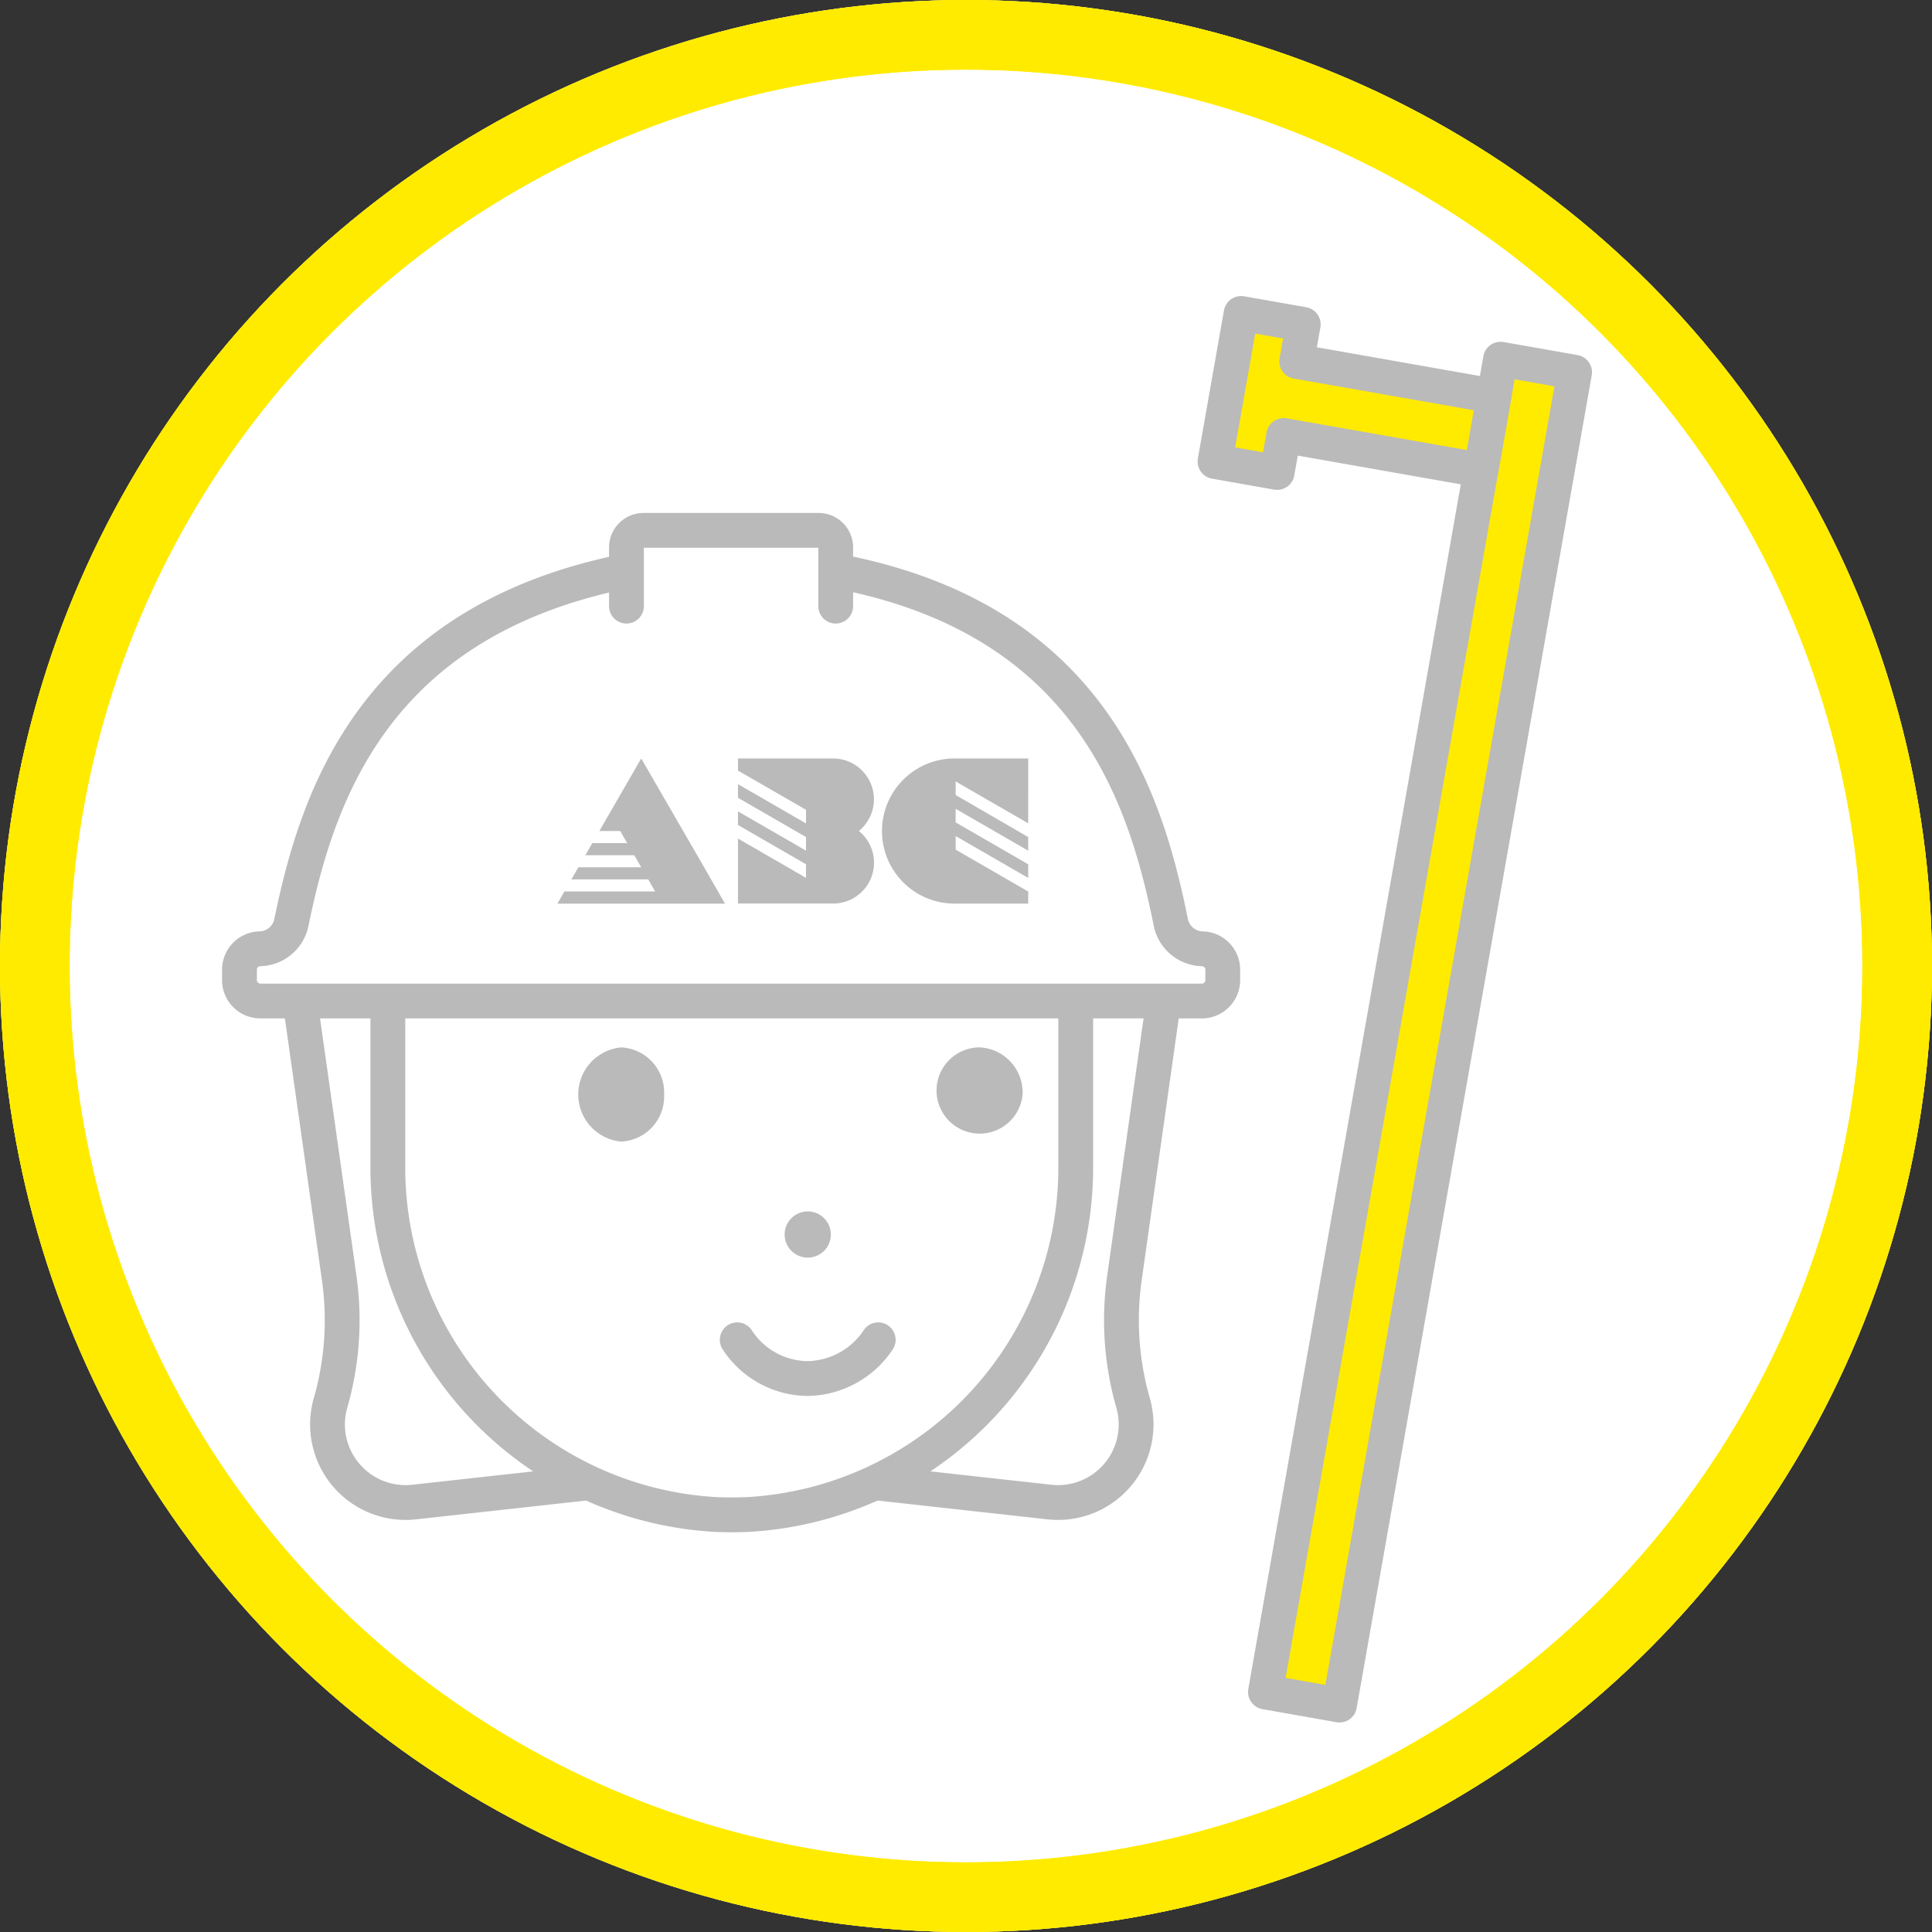 <svg xmlns="http://www.w3.org/2000/svg" width="111" height="111"><rect width="100%" height="100%" fill="#333333" stroke="none"/><g id="グループ_64275" data-name="グループ 64275" transform="translate(9816 -1790)"><g id="楕円形_1129" data-name="楕円形 1129" transform="translate(-9816 1790)" fill="#fff" stroke="#ffeb00" stroke-linecap="round" stroke-width="4"><circle cx="55.5" cy="55.5" r="55.5" stroke="none"/><circle cx="55.5" cy="55.5" r="53.5" fill="none"/></g><g id="楕円形_1148" data-name="楕円形 1148" transform="translate(-9816 1790)" fill="none" stroke="#ffeb00" stroke-linecap="round" stroke-width="4"><circle cx="55.5" cy="55.5" r="55.5" stroke="none"/><circle cx="55.5" cy="55.5" r="53.5" fill="none"/></g><g id="グループ_64732" data-name="グループ 64732" transform="translate(-9807.999 1801)"><g id="グループ_64733" data-name="グループ 64733"><g id="グループ_64735" data-name="グループ 64735" transform="translate(4.75 4.753)"><path id="パス_55420" data-name="パス 55420" d="M49.884,44.4V53.8A19.963,19.963,0,0,1,31.076,73.892q-.473.021-.951.021c-.319,0-.637-.007-.952-.021A19.964,19.964,0,0,1,10.364,53.8V44.4" transform="translate(-0.831 -2.633)" fill="none" stroke="#bababa" stroke-linecap="round" stroke-linejoin="round" stroke-width="2"/><path id="パス_55421" data-name="パス 55421" d="M27.3,50.021a2.594,2.594,0,0,1-2.466,2.706,2.717,2.717,0,0,1,0-5.411A2.594,2.594,0,0,1,27.3,50.021" transform="translate(-1.895 -2.892)" fill="#bababa"/><path id="パス_55422" data-name="パス 55422" d="M49.9,50.021a2.477,2.477,0,1,1-2.466-2.706A2.594,2.594,0,0,1,49.9,50.021" transform="translate(-3.9 -2.892)" fill="#bababa"/><path id="パス_55423" data-name="パス 55423" d="M38.034,58.984a1.327,1.327,0,1,1-1.328-1.328,1.327,1.327,0,0,1,1.328,1.328" transform="translate(-3.05 -3.809)" fill="#bababa"/><path id="パス_55424" data-name="パス 55424" d="M4.826,44.4,7.078,60.323a17.24,17.24,0,0,1-.5,7.162,4.486,4.486,0,0,0,4.806,5.693l9.948-1.1" transform="translate(-0.339 -2.633)" fill="none" stroke="#bababa" stroke-linecap="round" stroke-linejoin="round" stroke-width="2"/><path id="パス_55425" data-name="パス 55425" d="M57.663,44.4,55.411,60.323a17.24,17.24,0,0,0,.5,7.162A4.486,4.486,0,0,1,51.1,73.177l-9.948-1.1" transform="translate(-3.562 -2.633)" fill="none" stroke="#bababa" stroke-linecap="round" stroke-linejoin="round" stroke-width="2"/><path id="パス_55426" data-name="パス 55426" d="M54.516,37.237c-1.462-7.243-4.666-17.472-19.253-20.19V15.7a.982.982,0,0,0-.981-.982H24.222a.982.982,0,0,0-.981.982v1.35C8.73,19.932,5.474,30.018,3.992,37.242a1.894,1.894,0,0,1-1.785,1.516h0a1.2,1.2,0,0,0-1.2,1.2v.6a1.2,1.2,0,0,0,1.2,1.2H56.3a1.2,1.2,0,0,0,1.2-1.2v-.6a1.2,1.2,0,0,0-1.2-1.2A1.893,1.893,0,0,1,54.516,37.237ZM23.241,19.071V17.047m12.022,0v2.024" fill="none" stroke="#bababa" stroke-linecap="round" stroke-linejoin="round" stroke-width="2"/><path id="パス_55427" data-name="パス 55427" d="M30.08,36.392l-.3-.521-.5-.875-.1-.168-.3-.521L25.868,29.1l-1.805,3.126-.6,1.043h1.2l.4.694H23.059l-.2.347-.2.348h2.81l.4.694H22.257l-.3.521-.1.174H26.27l.4.694H21.454l-.4.7h9.628Z" transform="translate(-1.779 -1.276)" fill="#bababa"/><path id="パス_55428" data-name="パス 55428" d="M39.382,33.265A2.345,2.345,0,0,0,37.908,29.1H32.437v.694h0l3.909,2.255v.782l-3.909-2.256v.782l3.909,2.256v.781l-3.909-2.255v.782l3.909,2.255v.782L32.437,33.7v3.734h5.471a2.345,2.345,0,0,0,1.474-4.169" transform="translate(-2.789 -1.276)" fill="#bababa"/><path id="パス_55429" data-name="パス 55429" d="M45.755,29.1a4.169,4.169,0,1,0,0,8.337h4.169v-.693h0l-4.169-2.406v-.782l4.169,2.406v-.782l-4.169-2.408v-.781l4.169,2.407v-.783L45.755,31.2v-.781l4.169,2.407V29.1Z" transform="translate(-3.6 -1.276)" fill="#bababa"/><path id="パス_55431" data-name="パス 55431" d="M40.491,65.75a4.961,4.961,0,0,1-4.051,2.226,4.882,4.882,0,0,1-4.05-2.226" transform="translate(-2.785 -4.527)" fill="none" stroke="#bababa" stroke-linecap="round" stroke-linejoin="round" stroke-width="2"/></g><g id="グループ_64734" data-name="グループ 64734" transform="translate(64.463 3.834) rotate(20)"><rect id="長方形_29861" data-name="長方形 29861" width="77.758" height="4.32" transform="translate(28.401 77.327) rotate(-99.997)" fill="#ffeb00" stroke="#bababa" stroke-linecap="round" stroke-linejoin="round" stroke-width="2"/><path id="パス_55430" data-name="パス 55430" d="M83.069,4.181l.375,2.127,11.333-2,.751,4.254-11.334,2,.375,2.127L81,13.318,79.5,4.81Z" transform="translate(-79.502 -1.432)" fill="#ffeb00" stroke="#bababa" stroke-linecap="round" stroke-linejoin="round" stroke-width="2"/></g></g></g></g></svg>